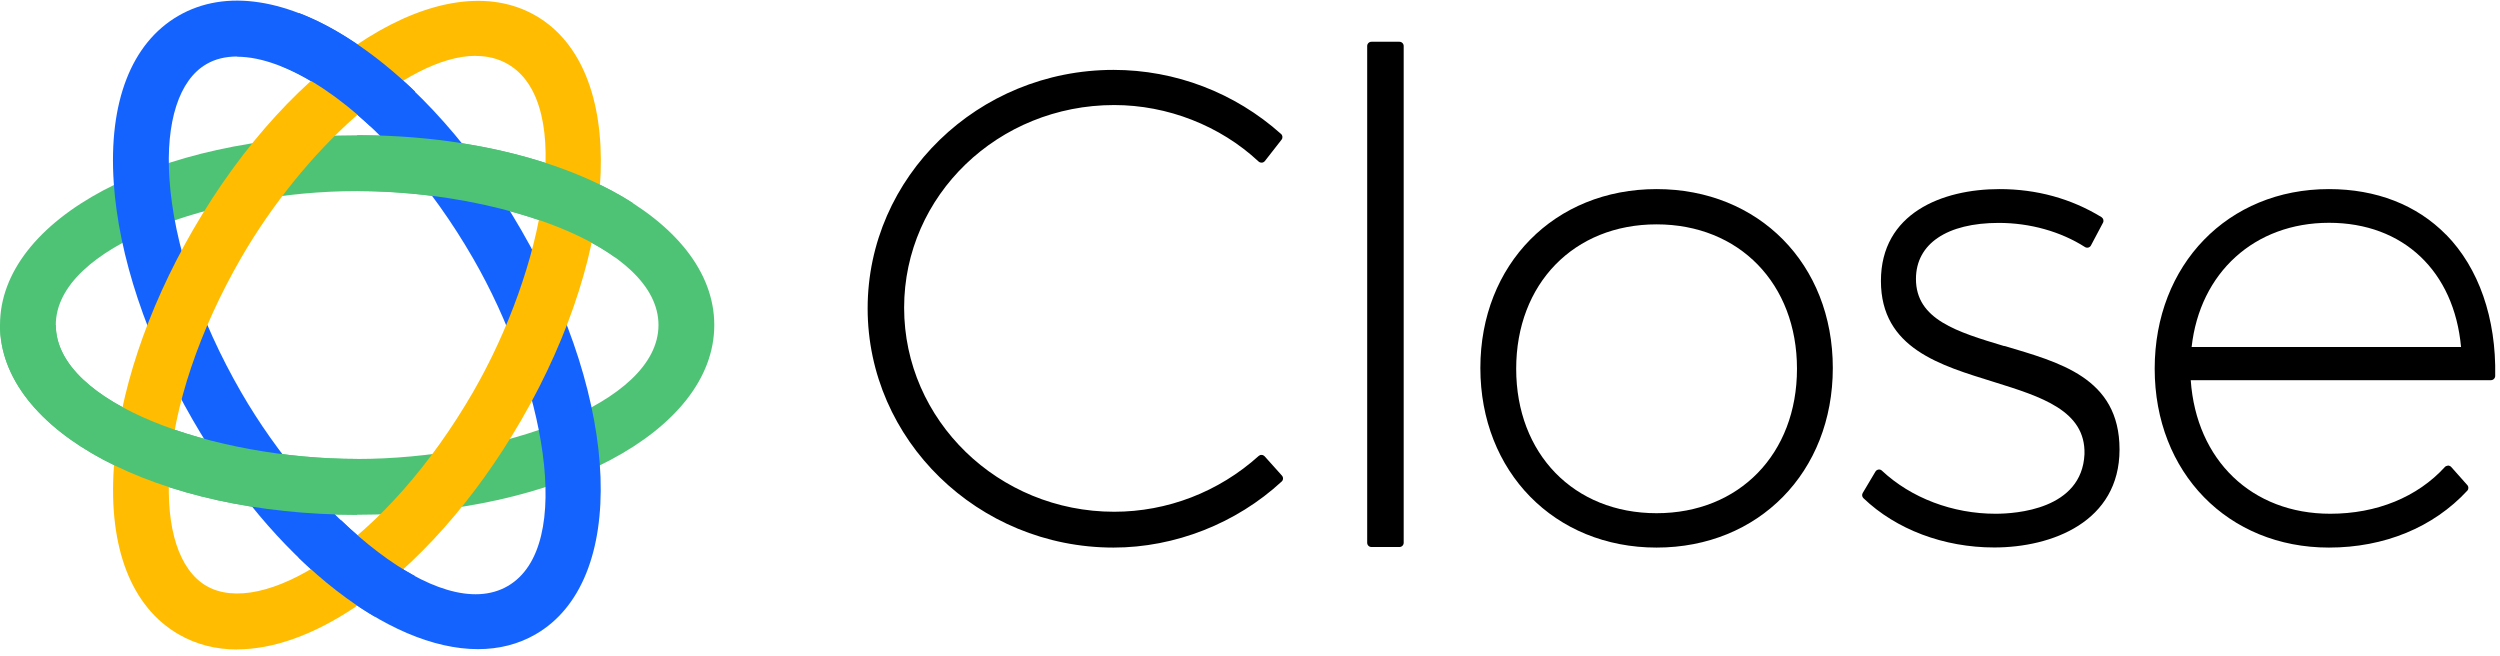 <?xml version="1.0" encoding="UTF-8"?> <svg xmlns="http://www.w3.org/2000/svg" width="160" height="42" viewBox="0 0 160 42" fill="none"><path d="M80.936 29.202C80.886 29.152 80.821 29.116 80.75 29.116C80.679 29.102 80.607 29.138 80.557 29.18C77.993 31.488 74.707 32.752 71.307 32.752C63.893 32.752 57.864 26.895 57.864 19.695C57.864 12.495 63.893 6.723 71.307 6.723C74.714 6.723 78.086 8.038 80.55 10.338C80.607 10.388 80.671 10.409 80.757 10.409C80.829 10.409 80.9 10.366 80.95 10.309L82.021 8.938C82.107 8.823 82.093 8.666 81.986 8.573C79.029 5.93 75.221 4.473 71.264 4.473C62.586 4.473 55.529 11.323 55.529 19.738C55.529 28.152 62.586 35.045 71.264 35.045C75.193 35.045 79.121 33.502 82.029 30.816C82.136 30.716 82.143 30.552 82.043 30.438L80.929 29.195L80.936 29.202Z" fill="black"></path><path d="M89.564 2.673H87.771C87.621 2.673 87.5 2.795 87.5 2.945V34.738C87.5 34.888 87.621 35.009 87.771 35.009H89.564C89.714 35.009 89.836 34.888 89.836 34.738V2.945C89.836 2.795 89.714 2.673 89.564 2.673Z" fill="black"></path><path d="M106.021 12.102C99.486 12.102 94.743 16.916 94.743 23.552C94.743 30.188 99.486 35.045 106.021 35.045C112.557 35.045 117.3 30.209 117.3 23.552C117.3 16.895 112.557 12.102 106.021 12.102ZM106.021 32.845C100.729 32.845 97.036 29.045 97.036 23.602C97.036 18.159 100.729 14.359 106.021 14.359C111.314 14.359 115.007 18.159 115.007 23.602C115.007 29.045 111.314 32.845 106.021 32.845Z" fill="black"></path><path d="M128.279 22.152C125.243 21.238 122.621 20.452 122.621 17.852C122.621 15.602 124.607 14.266 127.921 14.266C129.921 14.266 131.879 14.816 133.436 15.809C133.5 15.852 133.579 15.859 133.65 15.845C133.721 15.823 133.786 15.78 133.821 15.709L134.593 14.252C134.657 14.123 134.614 13.973 134.493 13.895C132.536 12.702 130.343 12.102 127.971 12.102C124.3 12.102 120.379 13.645 120.379 17.98C120.379 22.316 124.221 23.388 127.607 24.445C130.629 25.388 133.486 26.273 133.407 29.066C133.243 32.609 129.014 32.88 127.714 32.88C124.971 32.88 122.314 31.873 120.443 30.123C120.386 30.066 120.307 30.038 120.221 30.052C120.143 30.066 120.071 30.109 120.029 30.18L119.214 31.552C119.15 31.659 119.171 31.795 119.257 31.881C121.35 33.888 124.407 35.038 127.629 35.038C131.329 35.038 135.65 33.395 135.65 28.766C135.65 24.138 131.736 23.18 128.279 22.138V22.152Z" fill="black"></path><path d="M156.55 15.023C154.671 13.109 152.079 12.102 149.05 12.102C142.586 12.102 137.9 16.938 137.9 23.595C137.9 30.252 142.593 35.045 149.05 35.045C152.593 35.045 155.736 33.752 157.907 31.402C158 31.302 158 31.145 157.907 31.045L156.879 29.888C156.829 29.831 156.757 29.802 156.679 29.795C156.614 29.816 156.529 29.823 156.479 29.881C154.714 31.816 152.107 32.88 149.136 32.88C144.121 32.88 140.564 29.459 140.207 24.331H159.421C159.564 24.331 159.686 24.216 159.693 24.066C159.764 20.366 158.643 17.152 156.55 15.016V15.023ZM140.264 22.209C140.793 17.445 144.293 14.259 149.057 14.259C153.821 14.259 157.064 17.366 157.507 22.209H140.264Z" fill="black"></path><path d="M22.857 32.945C10.043 32.945 0 27.609 0 20.802C0 13.995 10.043 8.659 22.857 8.659C35.671 8.659 45.714 13.995 45.714 20.802C45.714 27.609 35.671 32.945 22.857 32.945ZM22.857 12.23C13.736 12.23 3.571 15.752 3.571 20.802C3.571 25.852 13.736 29.373 22.857 29.373C31.979 29.373 42.143 25.852 42.143 20.802C42.143 15.752 31.979 12.23 22.857 12.23Z" fill="#4EC375"></path><path d="M30.593 41.545C24.864 41.545 17.536 35.88 12.336 26.873C9.386 21.766 7.593 16.373 7.279 11.681C6.936 6.538 8.407 2.752 11.421 1.009C14.436 -0.734 18.457 -0.112 22.736 2.752C26.643 5.373 30.414 9.623 33.364 14.73C39.771 25.831 40.171 37.195 34.279 40.595C33.164 41.238 31.921 41.545 30.586 41.545H30.593ZM15.179 3.616C14.436 3.616 13.771 3.773 13.214 4.102C11.464 5.109 10.6 7.788 10.843 11.445C11.121 15.602 12.75 20.452 15.429 25.095C19.986 32.995 28.121 40.038 32.493 37.509C36.864 34.98 34.836 24.423 30.271 16.523C27.593 11.88 24.207 8.045 20.75 5.73C18.679 4.345 16.75 3.63 15.171 3.63L15.179 3.616Z" fill="#1463FF"></path><path d="M15.171 41.566C13.807 41.566 12.55 41.245 11.429 40.595C8.414 38.852 6.936 35.066 7.286 29.923C7.6 25.23 9.393 19.838 12.343 14.73C18.75 3.63 28.393 -2.398 34.286 1.002C40.179 4.409 39.779 15.766 33.371 26.866C30.421 31.973 26.65 36.223 22.743 38.845C20.057 40.645 17.471 41.559 15.171 41.559V41.566ZM30.443 3.573C25.9 3.573 19.35 9.723 15.429 16.509C12.75 21.152 11.121 25.995 10.843 30.159C10.6 33.816 11.464 36.488 13.214 37.502C14.964 38.509 17.707 37.923 20.757 35.88C24.221 33.559 27.6 29.723 30.279 25.088C34.836 17.188 36.871 6.623 32.5 4.102C31.886 3.745 31.193 3.58 30.443 3.58V3.573Z" fill="#FFBC00"></path><path d="M22.857 29.373C13.736 29.373 3.571 25.852 3.571 20.802H0C0 27.609 10.043 32.945 22.857 32.945V29.373Z" fill="#4EC375"></path><path d="M23.679 8.052C22.721 7.166 21.743 6.38 20.757 5.716C19.786 5.066 18.843 4.559 17.957 4.209L19.143 0.838C20.314 1.288 21.521 1.923 22.75 2.752C24.043 3.623 25.329 4.666 26.571 5.866L23.686 8.052H23.679Z" fill="#1463FF"></path><path d="M26.543 36.859C25 36.031 23.393 34.795 21.836 33.302L19.1 35.681C20.7 37.23 22.343 38.502 23.971 39.459L26.55 36.859H26.543Z" fill="#1463FF"></path><path d="M39.314 16.43C35.657 13.831 29.021 12.223 22.857 12.223V8.652C30.036 8.652 36.343 10.323 40.507 12.995L39.314 16.43Z" fill="#4EC375"></path></svg> 